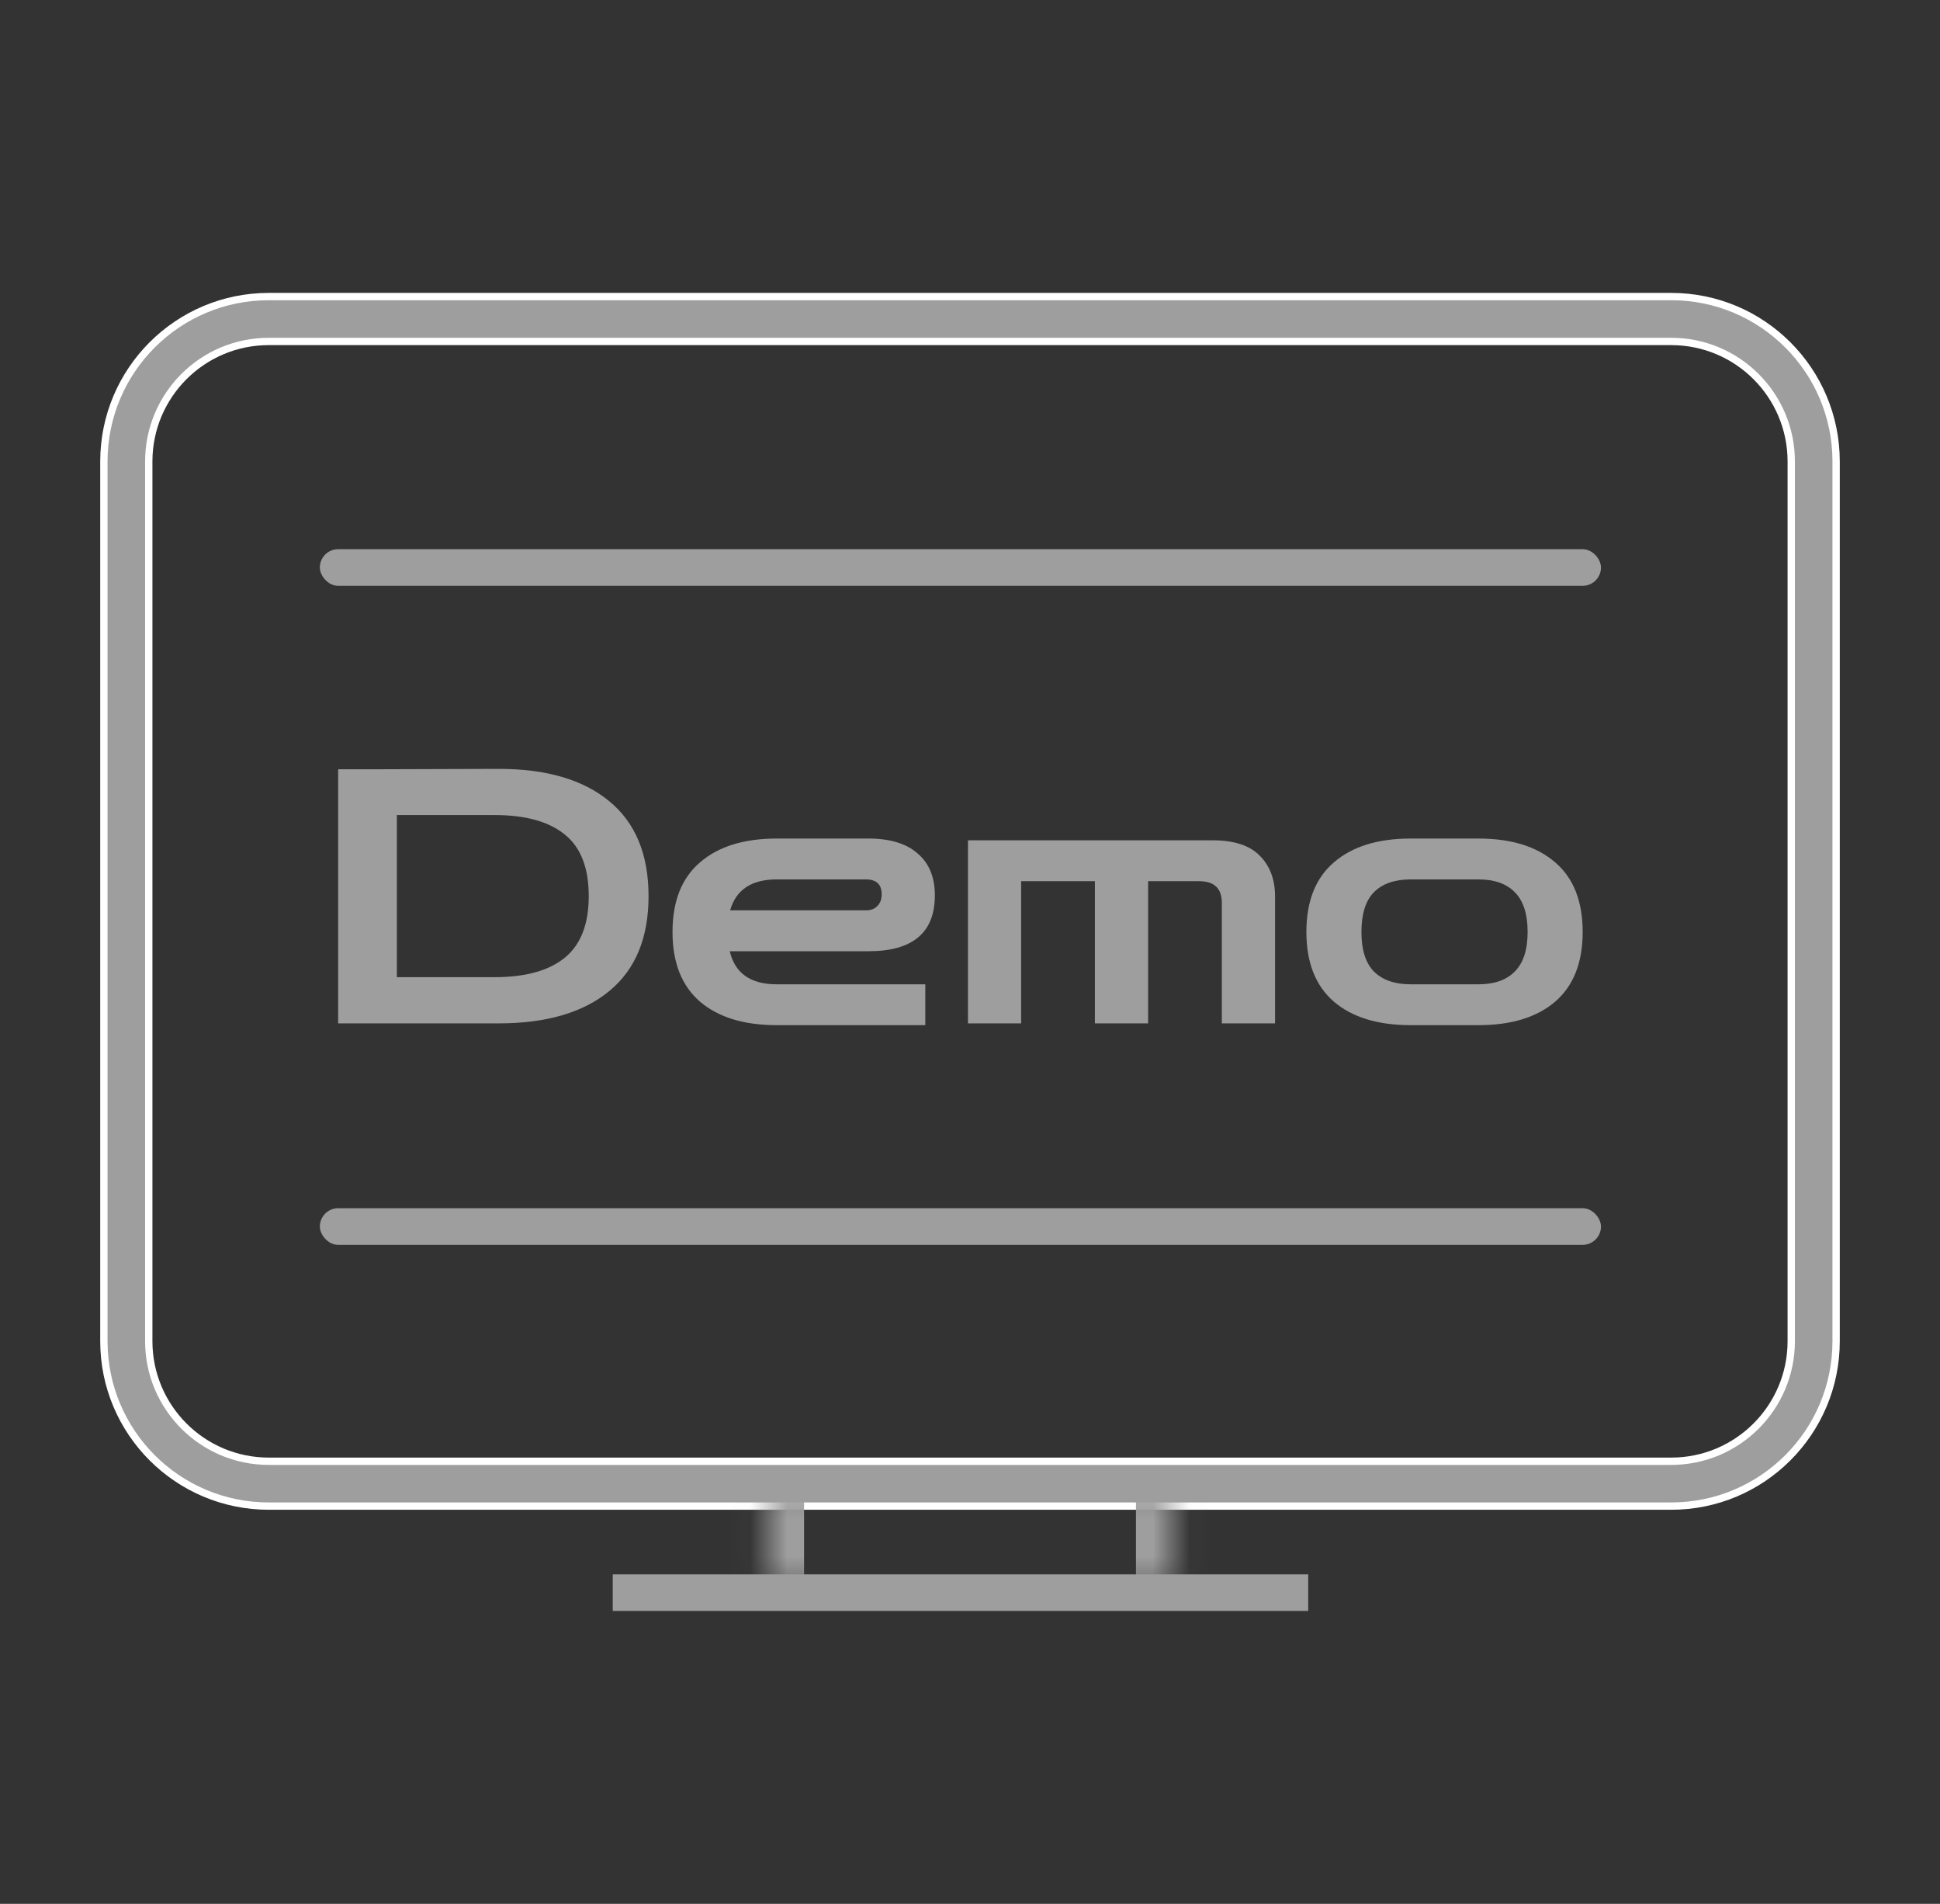 <?xml version="1.0" encoding="UTF-8" standalone="no"?><svg width="53" height="52" viewBox="0 0 53 52" fill="none" xmlns="http://www.w3.org/2000/svg">
<rect x="0" y="0" width="53" height="52" fill="#333333" stroke="none"/>
<rect x="8.738" y="33" width="35" height="1" rx="0.5" fill="#9E9E9E"/>
<rect x="8.738" y="15" width="35" height="1" rx="0.5" fill="#9E9E9E"/>
<path d="M45.656 9.326H7.344C5.532 9.326 4.064 10.794 4.064 12.605V36.631C4.064 38.442 5.532 39.911 7.344 39.911H45.656C47.468 39.911 48.936 38.442 48.936 36.631V12.605C48.936 10.794 47.468 9.326 45.656 9.326ZM2.838 12.605C2.838 10.117 4.855 8.1 7.344 8.1H45.656C48.145 8.1 50.162 10.117 50.162 12.605V36.631C50.162 39.119 48.145 41.136 45.656 41.136H7.344C4.855 41.136 2.838 39.119 2.838 36.631V12.605Z" fill="#9E9E9E" stroke="white" stroke-width="0.2"/>
<mask id="path-4-inside-1_345_18546" fill="white">
<path d="M20.967 40.24H32.034V43.499H20.967V40.24Z"/>
</mask>
<path d="M31.034 40.24V43.499H33.034V40.24H31.034ZM21.967 43.499V40.24H19.967V43.499H21.967Z" fill="#9E9E9E" mask="url(#path-4-inside-1_345_18546)"/>
<rect x="16.74" y="43" width="19" height="1" fill="#9E9E9E"/>
<path d="M9.238 27.951V21.01H10.421L13.629 21C14.925 21 15.931 21.294 16.646 21.884C17.361 22.473 17.718 23.337 17.718 24.476C17.718 25.615 17.361 26.479 16.646 27.068C15.931 27.657 14.925 27.951 13.629 27.951H9.238ZM13.518 22.262H10.842V26.689H13.518C14.36 26.689 14.999 26.511 15.433 26.155C15.867 25.799 16.084 25.239 16.084 24.476C16.084 23.706 15.867 23.146 15.433 22.796C14.999 22.44 14.36 22.262 13.518 22.262Z" fill="#9E9E9E"/>
<path d="M21.22 28C20.324 28 19.626 27.786 19.125 27.359C18.623 26.926 18.373 26.291 18.373 25.456C18.373 24.615 18.623 23.981 19.125 23.553C19.626 23.12 20.324 22.903 21.22 22.903H23.726C24.314 22.903 24.762 23.039 25.069 23.311C25.383 23.576 25.54 23.958 25.54 24.456C25.54 25.473 24.935 25.981 23.726 25.981H19.937C20.077 26.582 20.505 26.884 21.22 26.884H25.279V28H21.22ZM21.22 24.019C20.531 24.019 20.107 24.301 19.947 24.864H23.656C23.789 24.864 23.893 24.825 23.966 24.748C24.047 24.67 24.087 24.563 24.087 24.427C24.087 24.155 23.943 24.019 23.656 24.019H21.22Z" fill="#9E9E9E"/>
<path d="M26.444 27.951V22.951H33.13C33.718 22.951 34.149 23.094 34.423 23.379C34.697 23.657 34.834 24.026 34.834 24.485V27.951H33.38V24.66C33.38 24.265 33.173 24.068 32.759 24.068H31.366V27.951H29.912V24.068H27.897V27.951H26.444Z" fill="#9E9E9E"/>
<path d="M38.537 28C37.641 28 36.943 27.786 36.442 27.359C35.941 26.926 35.69 26.291 35.69 25.456C35.69 24.615 35.941 23.981 36.442 23.553C36.943 23.12 37.641 22.903 38.537 22.903H40.391C41.287 22.903 41.985 23.12 42.486 23.553C42.987 23.981 43.238 24.615 43.238 25.456C43.238 26.291 42.987 26.926 42.486 27.359C41.985 27.786 41.287 28 40.391 28H38.537ZM38.537 26.884H40.391C40.826 26.884 41.156 26.767 41.384 26.534C41.617 26.301 41.734 25.942 41.734 25.456C41.734 24.964 41.617 24.602 41.384 24.369C41.156 24.136 40.826 24.019 40.391 24.019H38.537C38.102 24.019 37.768 24.136 37.534 24.369C37.307 24.602 37.194 24.964 37.194 25.456C37.194 25.942 37.307 26.301 37.534 26.534C37.768 26.767 38.102 26.884 38.537 26.884Z" fill="#9E9E9E"/>
</svg>
